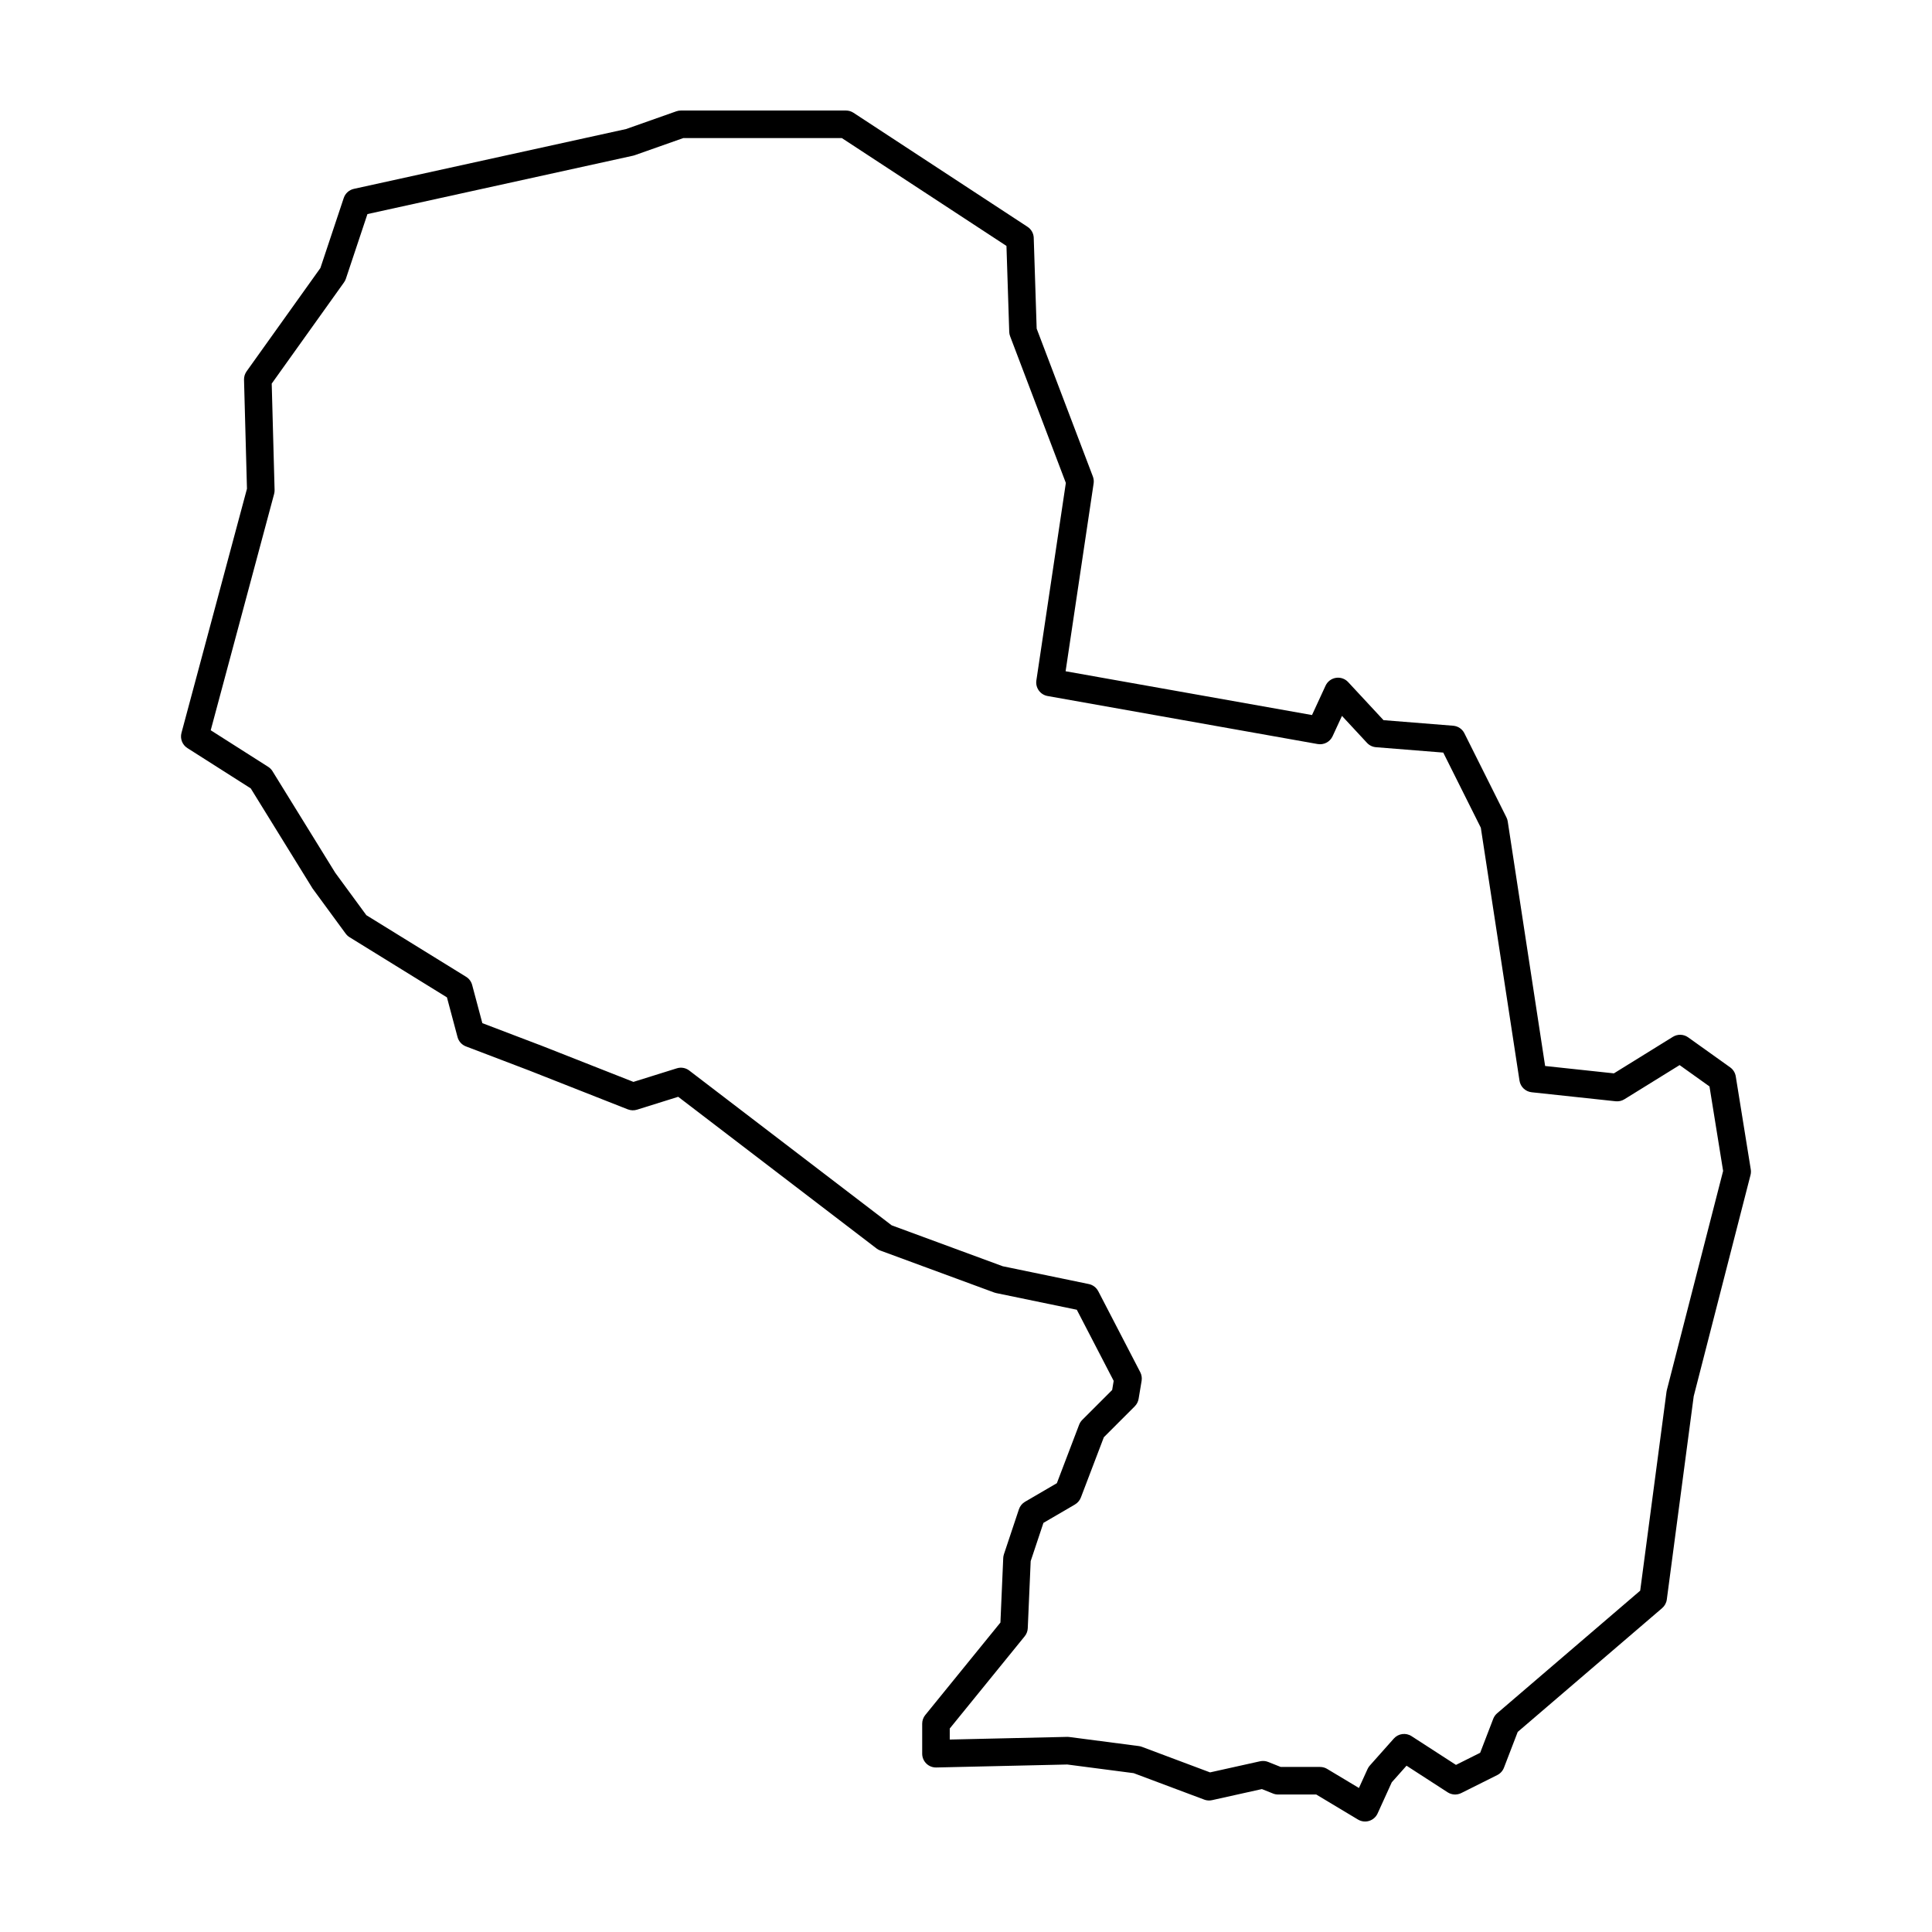 <?xml version="1.0" encoding="UTF-8"?>
<!-- Uploaded to: SVG Repo, www.svgrepo.com, Generator: SVG Repo Mixer Tools -->
<svg fill="#000000" width="800px" height="800px" version="1.1" viewBox="144 144 512 512" xmlns="http://www.w3.org/2000/svg">
 <path d="m324.45 173.29c-0.414 0-0.828 0.07-1.219 0.207l-13.309 4.699-72.148 15.855h0.004c-1.254 0.277-2.273 1.191-2.68 2.41l-6.188 18.566-19.562 27.387c-0.461 0.645-0.699 1.426-0.68 2.219l0.781 28.891-17.355 64.695v0.004c-0.414 1.539 0.219 3.168 1.566 4.023l16.789 10.684 16.262 26.324-0.004 0.004c0.051 0.082 0.105 0.164 0.16 0.242l8.746 11.93 0.004-0.004c0.277 0.379 0.625 0.703 1.027 0.949l25.801 15.938 2.809 10.527c0.301 1.133 1.129 2.051 2.227 2.469l16.68 6.356 26.223 10.332 0.004-0.004c0.773 0.305 1.629 0.336 2.426 0.086l10.918-3.414 52.574 40.203v0.004c0.289 0.223 0.613 0.398 0.957 0.527l30.219 11.133c0.168 0.062 0.344 0.113 0.523 0.148l21.359 4.418 9.773 18.848-0.402 2.414-7.922 7.922v0.004c-0.363 0.363-0.648 0.801-0.832 1.281l-5.902 15.496-8.43 4.918c-0.766 0.445-1.344 1.156-1.625 2l-3.977 11.93 0.004-0.004c-0.109 0.324-0.172 0.66-0.184 0.996l-0.742 17.086-19.914 24.508h-0.004c-0.527 0.652-0.816 1.465-0.816 2.305v7.953c0 0.98 0.398 1.922 1.098 2.609 0.703 0.688 1.652 1.062 2.637 1.039l34.711-0.789 17.598 2.293 18.691 7.008v0.004c0.664 0.25 1.383 0.301 2.074 0.145l13.215-2.938 2.93 1.172v0.004c0.43 0.172 0.891 0.262 1.355 0.262h10.121l11.059 6.637h0.004c0.891 0.535 1.969 0.664 2.961 0.355 0.992-0.309 1.809-1.027 2.238-1.977l3.75-8.246 3.914-4.402 10.891 7.047h-0.004c1.086 0.703 2.461 0.777 3.617 0.203l9.543-4.769v-0.004c0.816-0.406 1.449-1.105 1.773-1.953l3.644-9.477 38.266-32.801c0.684-0.586 1.129-1.402 1.246-2.293l7.129-53.859 15.055-58.637c0.125-0.484 0.148-0.992 0.066-1.488l-3.977-24.652c-0.156-0.961-0.688-1.82-1.48-2.387l-11.137-7.953c-1.195-0.855-2.789-0.91-4.043-0.137l-15.633 9.68-18.227-1.953-9.91-64.816c-0.059-0.375-0.176-0.742-0.348-1.082l-11.133-22.266c-0.57-1.145-1.699-1.906-2.973-2.008l-18.465-1.477-9.371-10.09c-0.828-0.895-2.047-1.312-3.25-1.121-1.199 0.191-2.227 0.969-2.738 2.074l-3.59 7.781-65.301-11.605 7.426-49.77v-0.004c0.094-0.621 0.023-1.25-0.199-1.836l-14.895-39.191-0.777-24.043h0.004c-0.039-1.191-0.652-2.285-1.648-2.938l-46.121-30.219c-0.598-0.391-1.293-0.598-2.004-0.598h-43.738zm0.625 7.301h42.023l43.625 28.582 0.734 22.758h-0.004c0.016 0.406 0.094 0.801 0.238 1.18l14.77 38.871-7.812 52.336c-0.289 1.957 1.027 3.789 2.973 4.133l71.57 12.727h0.004c1.633 0.289 3.258-0.559 3.953-2.066l2.488-5.391 6.629 7.141c0.621 0.672 1.473 1.082 2.383 1.156l17.828 1.426 9.957 19.91 10.25 67.027c0.25 1.637 1.574 2.898 3.219 3.078l22.266 2.387h0.004c0.805 0.086 1.621-0.098 2.309-0.527l14.633-9.059 7.918 5.656 3.613 22.395-14.922 58.109c-0.035 0.141-0.062 0.285-0.082 0.43l-6.973 52.691-37.906 32.492v-0.004c-0.461 0.395-0.816 0.898-1.035 1.461l-3.469 9.016-6.41 3.207-11.77-7.613h0.004c-1.512-0.98-3.516-0.707-4.711 0.641l-6.363 7.156v-0.004c-0.242 0.273-0.445 0.582-0.594 0.918l-2.285 5.023-8.418-5.051v-0.004c-0.566-0.34-1.219-0.52-1.879-0.52h-10.43l-3.324-1.328c-0.684-0.273-1.43-0.336-2.148-0.176l-13.254 2.945-18.07-6.777c-0.262-0.098-0.535-0.164-0.812-0.199l-18.289-2.387c-0.184-0.031-0.367-0.047-0.555-0.051l-31.258 0.711v-2.922l19.859-24.441c0.496-0.609 0.781-1.359 0.816-2.144l0.773-17.777 3.379-10.137 8.355-4.871-0.004-0.004c0.719-0.422 1.277-1.074 1.574-1.855l6.086-15.969 8.195-8.195h-0.004c0.539-0.539 0.895-1.23 1.02-1.98l0.797-4.773c0.129-0.777 0.004-1.578-0.359-2.281l-11.133-21.473-0.004 0.004c-0.504-0.977-1.422-1.672-2.5-1.895l-22.797-4.715-29.445-10.848-53.637-41.016v-0.004c-0.941-0.723-2.172-0.941-3.305-0.586l-11.496 3.594-25.047-9.867h0.004-0.039l-14.957-5.699-2.699-10.121c-0.238-0.902-0.812-1.676-1.605-2.164l-26.434-16.324-8.242-11.238-16.625-26.914 0.004-0.004c-0.293-0.469-0.684-0.863-1.148-1.16l-15.234-9.695 16.801-62.621c0.09-0.34 0.133-0.691 0.125-1.043l-0.762-28.203 19.168-26.836c0.211-0.297 0.375-0.621 0.492-0.969l5.707-17.121 70.34-15.461v0.004c0.145-0.031 0.289-0.07 0.43-0.121l12.93-4.562z" fill-rule="evenodd"/>
</svg>